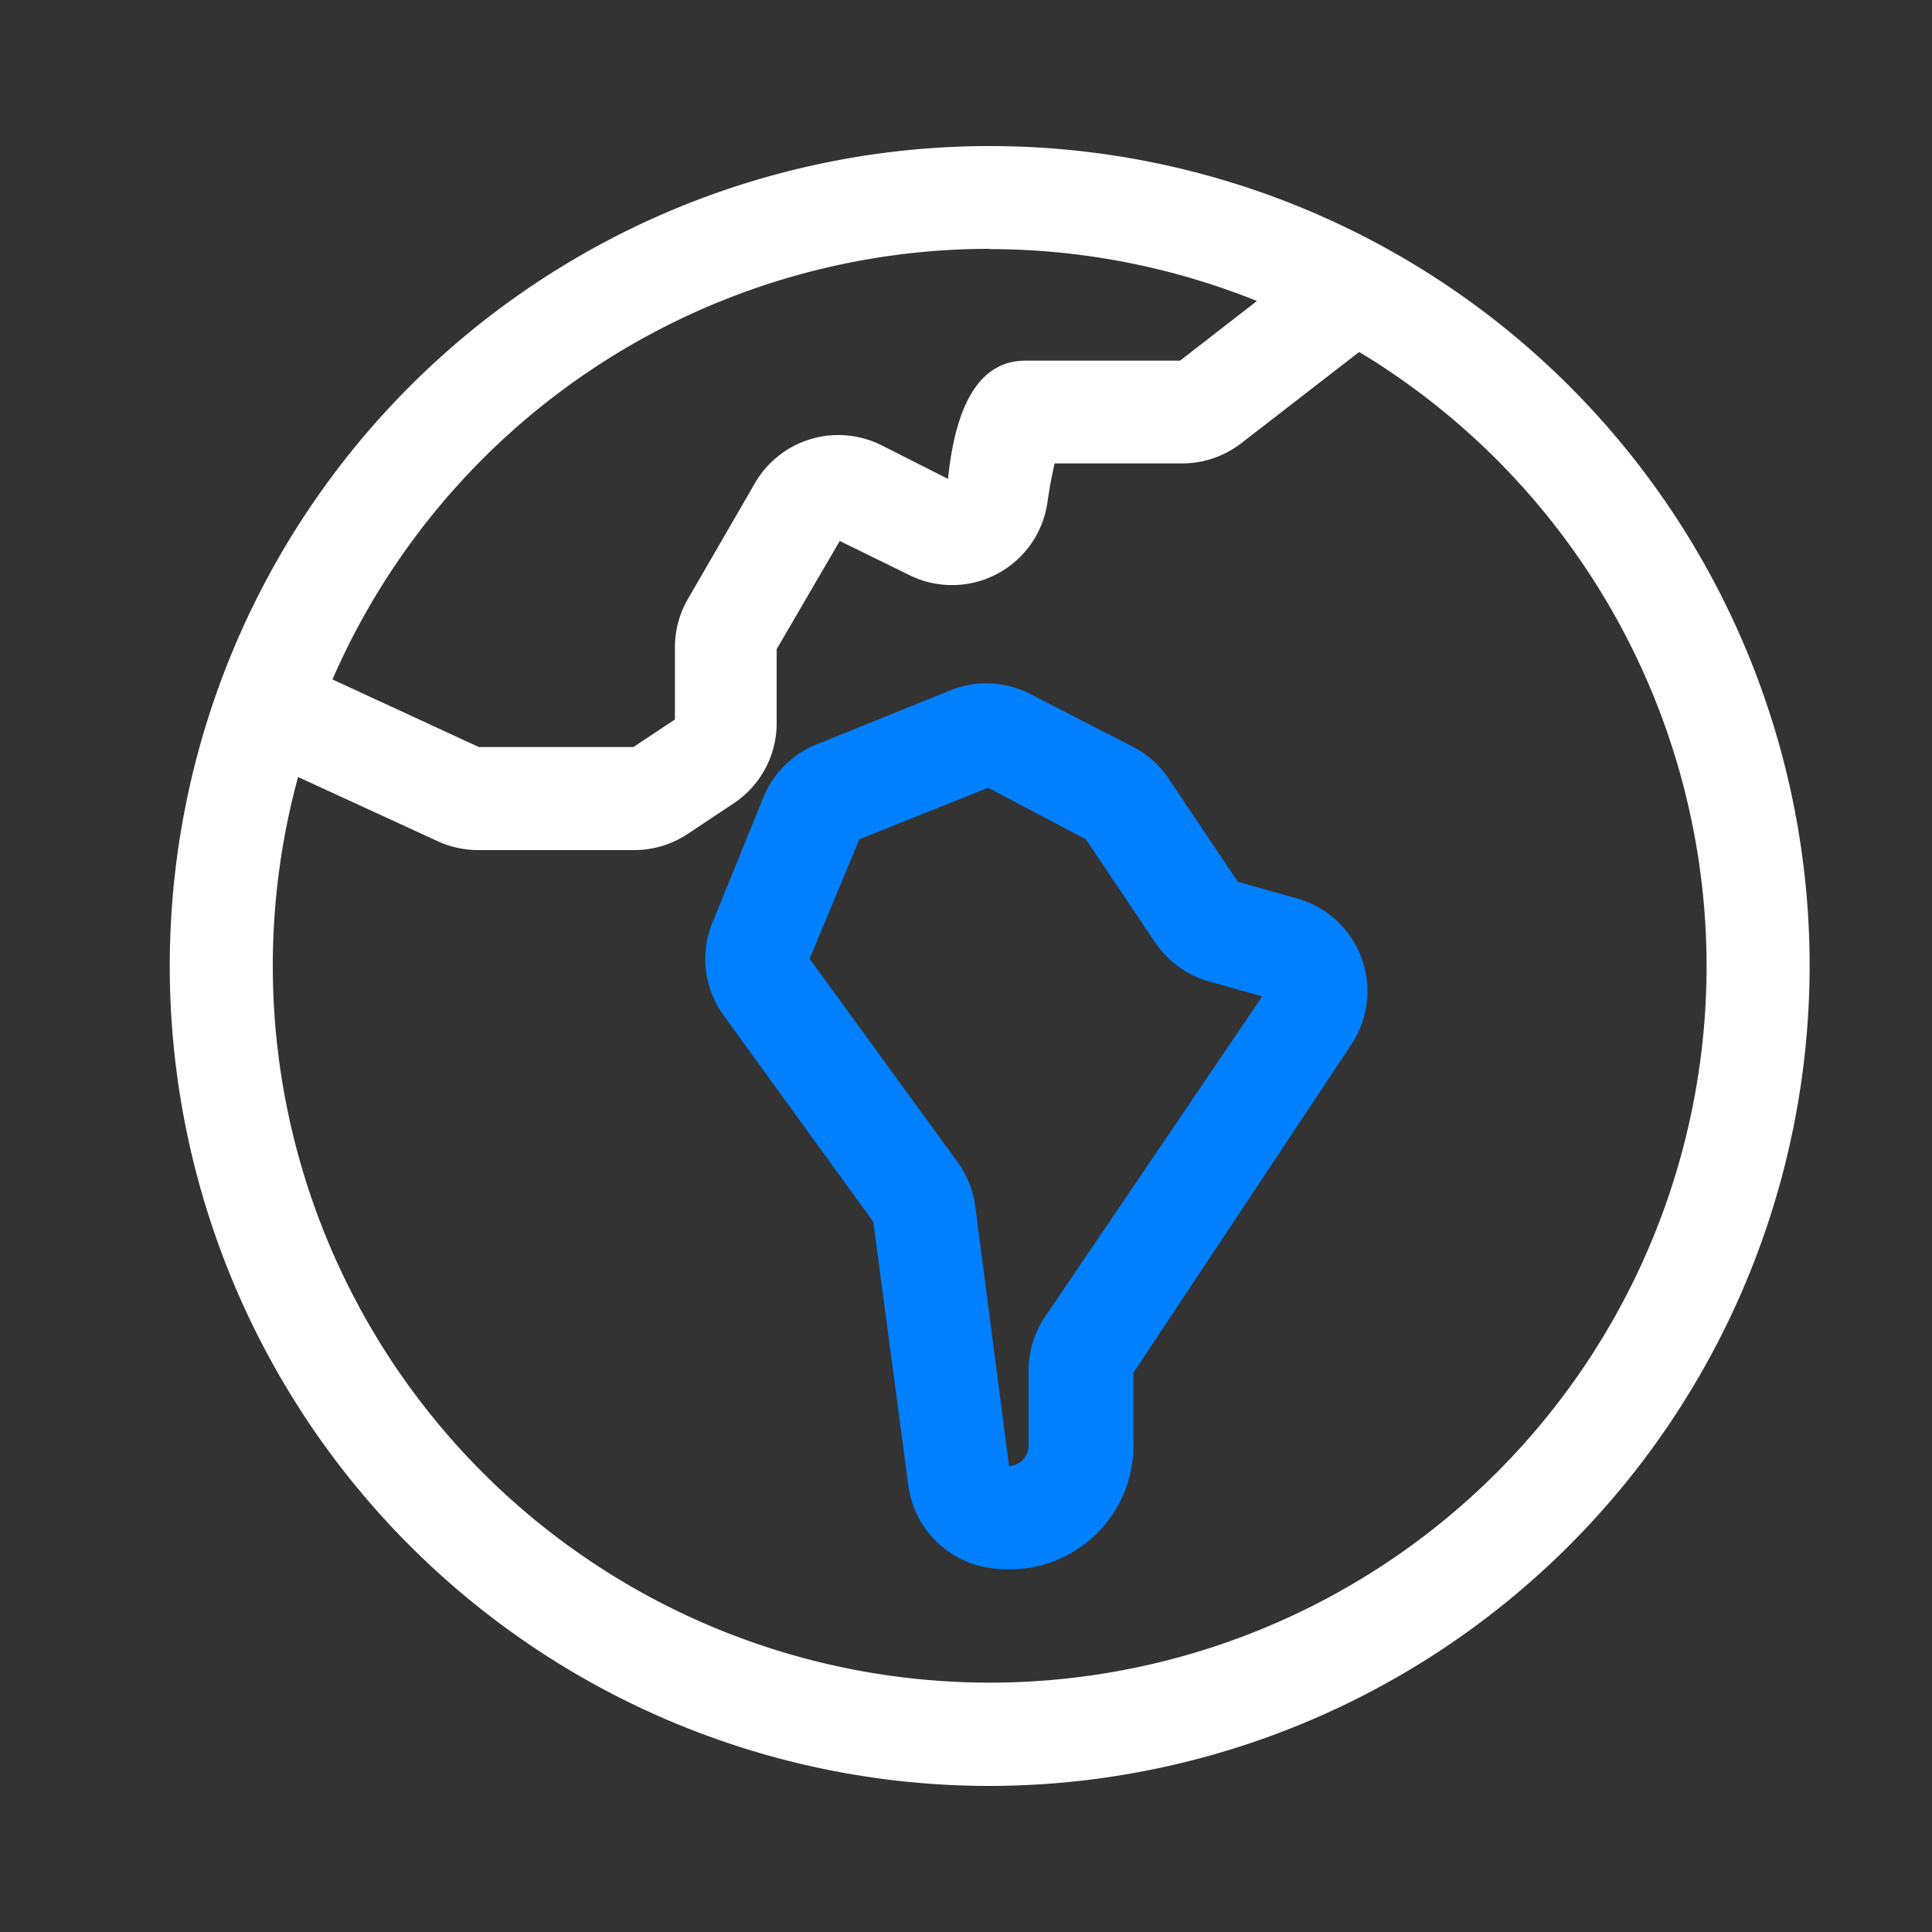 <?xml version="1.0" standalone="no"?><!DOCTYPE svg PUBLIC "-//W3C//DTD SVG 1.1//EN" "http://www.w3.org/Graphics/SVG/1.1/DTD/svg11.dtd"><svg t="1641439422551" class="icon" viewBox="0 0 1024 1024" version="1.1" xmlns="http://www.w3.org/2000/svg" p-id="20125" xmlns:xlink="http://www.w3.org/1999/xlink" width="48" height="48"><rect x="0" y="0" width="1024" height="1024" fill="#333333" stroke="none"/><defs><style type="text/css"></style></defs><path d="M524.561 946.586A434.586 434.586 0 1 1 959.147 512a435.132 435.132 0 0 1-434.586 434.586z m0-814.694A379.972 379.972 0 1 0 904.533 512 380.382 380.382 0 0 0 524.561 132.028z" fill="#ffffff" p-id="20126"></path><path d="M336.145 450.56h-83.149a51.473 51.473 0 0 1-20.89-4.642l-102.4-47.104 22.938-49.562L253.815 395.947h81.92l21.982-14.609v-38.229a51.063 51.063 0 0 1 6.827-25.532l35.635-61.577a51.063 51.063 0 0 1 67.174-19.934l35.089 17.749c2.731-25.532 10.377-62.669 41.097-62.669h81.92l76.186-59.119 33.451 43.145-77.278 59.802a51.337 51.337 0 0 1-31.266 10.65h-67.584c-1.092 4.642-2.458 11.332-3.823 20.753a51.063 51.063 0 0 1-73.591 38.229L445.099 286.72l-33.451 57.344v39.185a50.927 50.927 0 0 1-22.665 42.462l-24.439 16.247a50.927 50.927 0 0 1-28.399 8.602z" fill="#ffffff" p-id="20127"></path><path d="M534.391 831.761a66.219 66.219 0 0 1-12.015-1.092 50.927 50.927 0 0 1-40.96-43.554L462.848 647.578l-79.189-109.227a50.79 50.79 0 0 1-6.007-49.425l27.307-67.174a51.337 51.337 0 0 1 28.126-27.307l70.588-28.535a50.927 50.927 0 0 1 42.871 2.185L600.747 395.947a51.063 51.063 0 0 1 18.705 16.794l36.591 54.613 31.539 8.875a51.063 51.063 0 0 1 28.535 77.551L600.747 727.586v39.731a65.536 65.536 0 0 1-65.399 64.444z m-105.267-323.584l78.507 107.861a51.2 51.2 0 0 1 9.284 23.484l17.886 137.489a10.923 10.923 0 0 0 6.417-2.458 10.65 10.65 0 0 0 3.959-8.192v-40.96a50.927 50.927 0 0 1 8.602-27.307L669.013 528.111l-28.126-7.919a50.927 50.927 0 0 1-28.672-20.753l-36.727-54.613-51.746-27.307-68.267 27.307z" fill="#0080ff" p-id="20128" data-spm-anchor-id="a313x.7781069.0.i38" class="selected"></path></svg>